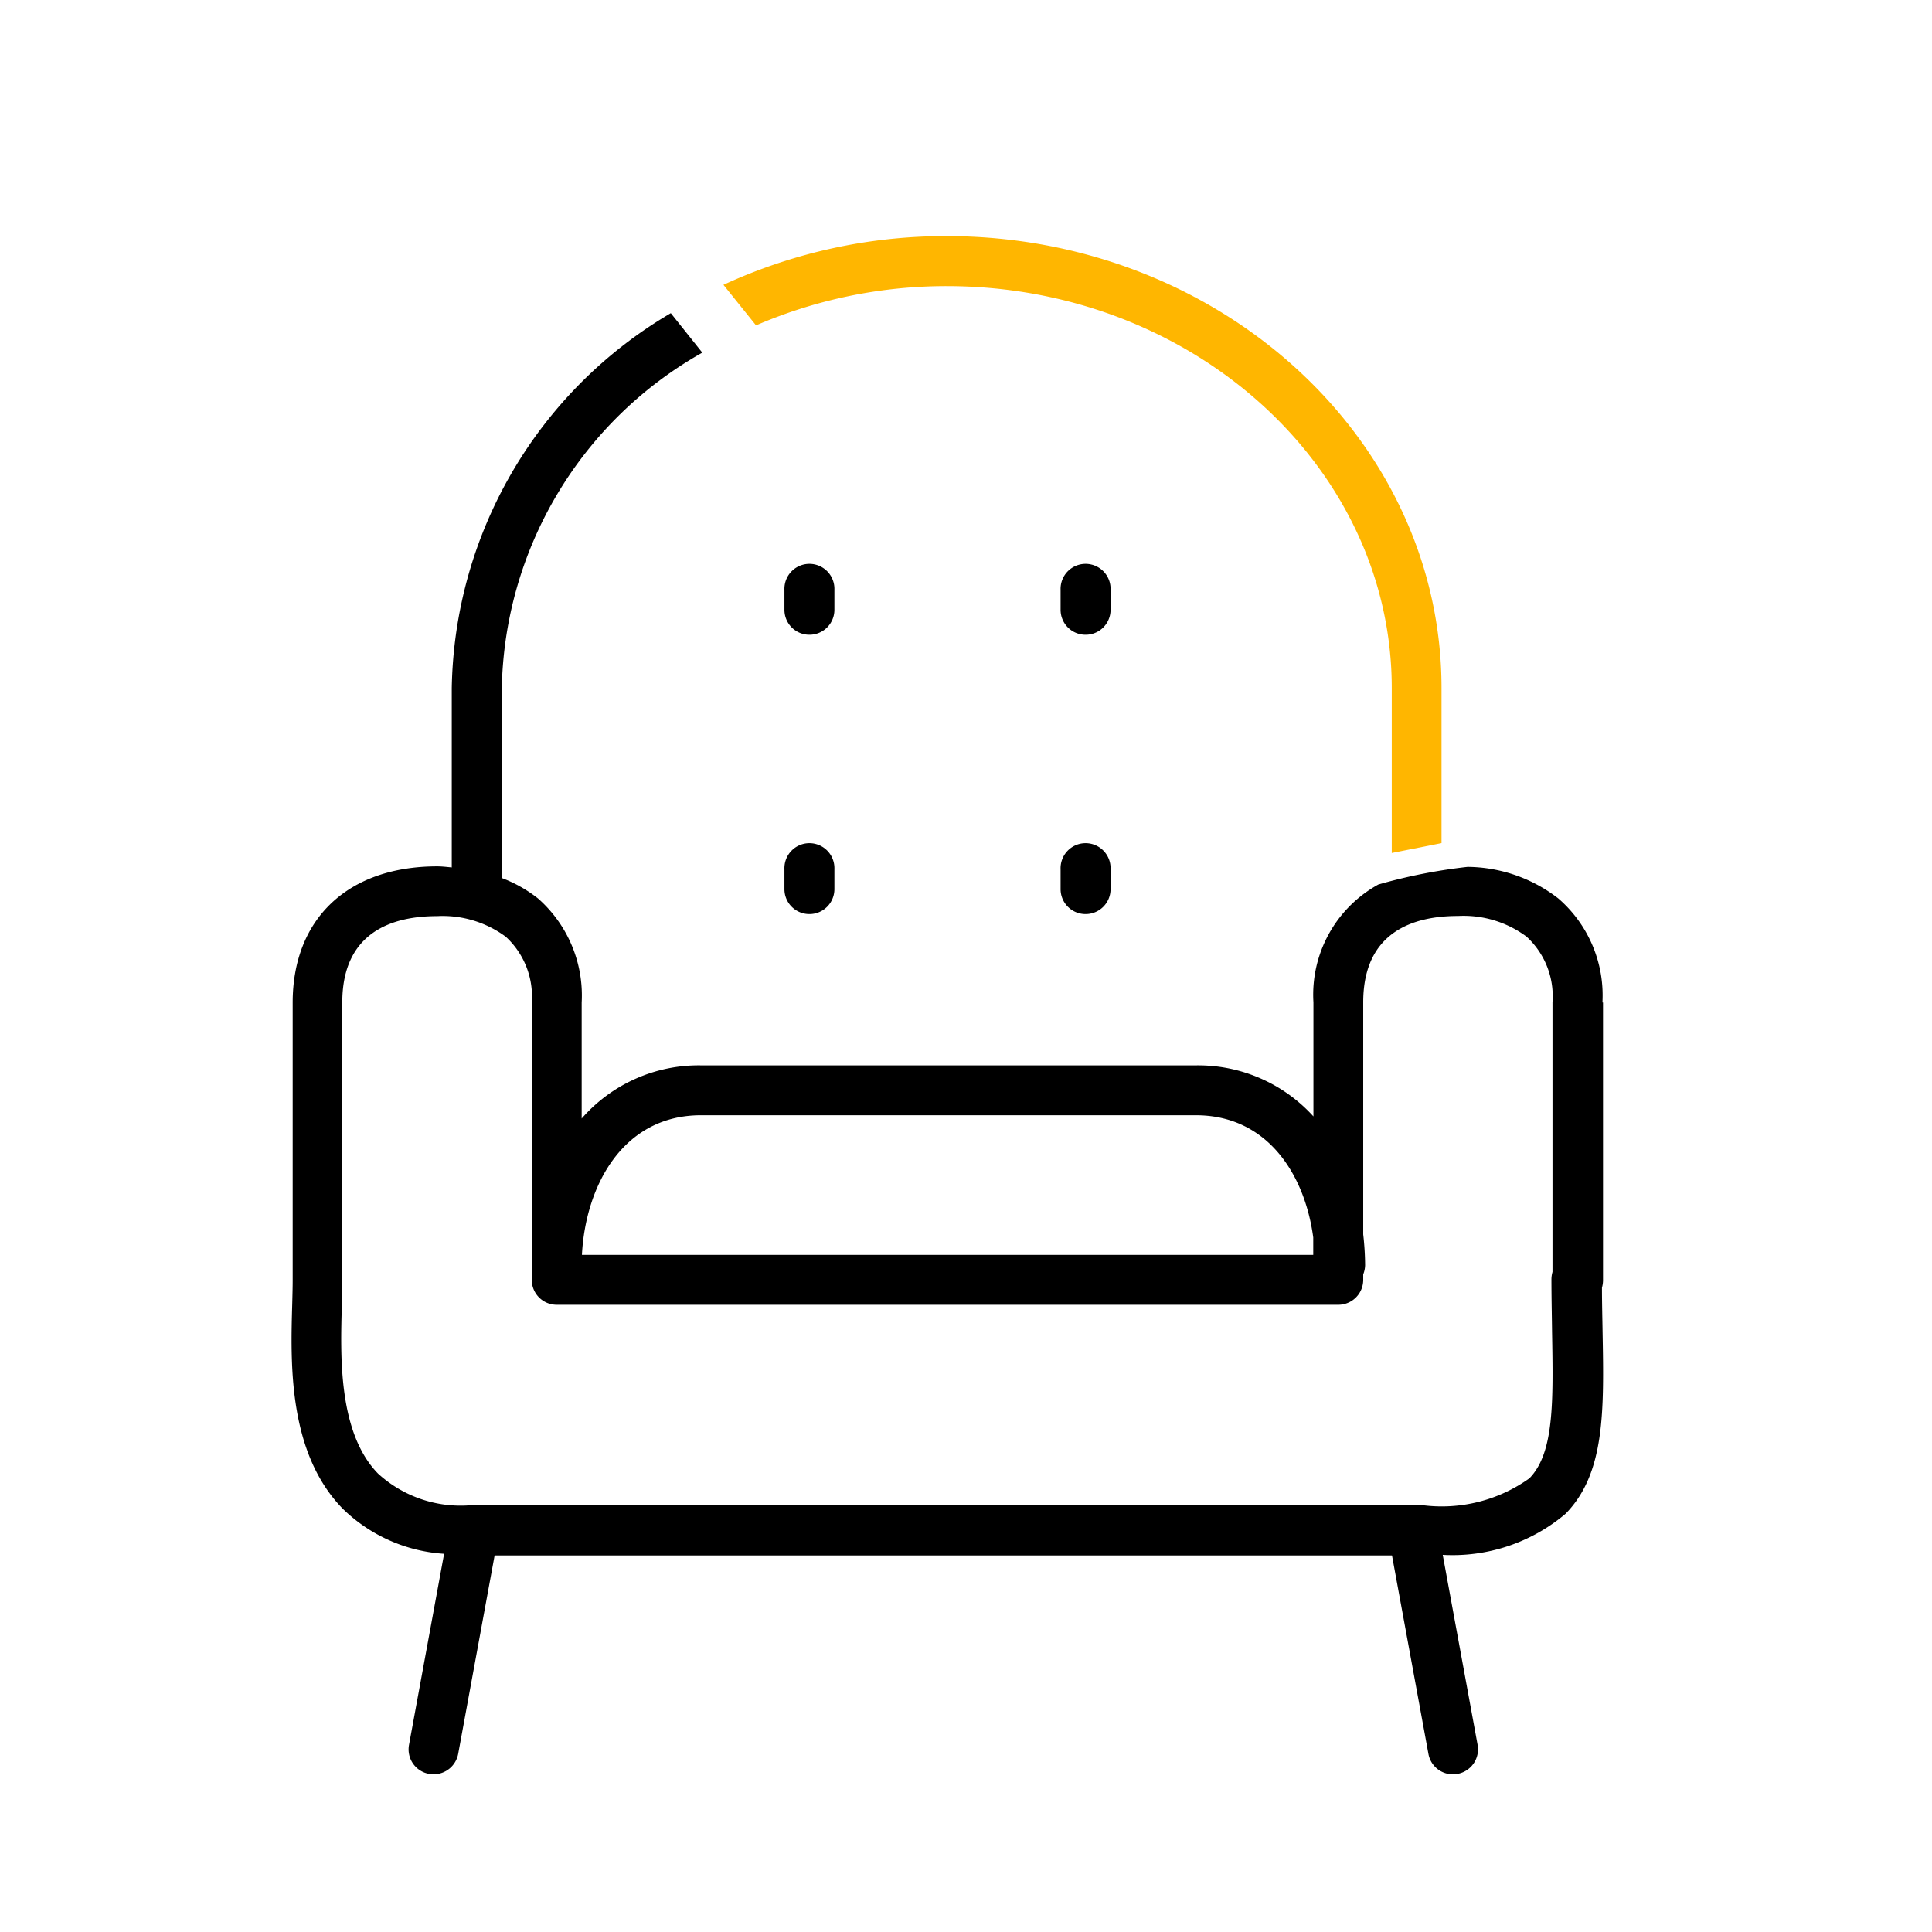 <svg xmlns="http://www.w3.org/2000/svg" xmlns:xlink="http://www.w3.org/1999/xlink" viewBox="0 0 53 53">
  <defs>
    <style>
      .cls-1 {
        clip-path: url(#clip-C5);
      }

      .cls-2 {
        fill: #ffb600;
      }
    </style>
    <clipPath id="clip-C5">
      <rect width="53" height="53"/>
    </clipPath>
  </defs>
  <g id="C5" class="cls-1">
    <g id="Group_1627" data-name="Group 1627" transform="translate(8 6.477)">
      <path id="Path_1354" data-name="Path 1354" d="M41.076,141.709a.684.684,0,0,0,.686-.686v-.547a.686.686,0,1,0-1.371,0v.547A.684.684,0,0,0,41.076,141.709Z" transform="translate(-26.872 -130.773)"/>
      <path id="Path_1355" data-name="Path 1355" d="M54.226,141.709a.684.684,0,0,0,.686-.686v-.547a.686.686,0,1,0-1.371,0v.547A.684.684,0,0,0,54.226,141.709Z" transform="translate(-32.446 -130.773)"/>
      <path id="Path_1356" data-name="Path 1356" d="M41.076,155.009a.684.684,0,0,0,.686-.686v-.547a.686.686,0,1,0-1.371,0v.547A.684.684,0,0,0,41.076,155.009Z" transform="translate(-26.872 -136.41)"/>
      <path id="Path_1357" data-name="Path 1357" d="M54.226,155.009a.684.684,0,0,0,.686-.686v-.547a.686.686,0,1,0-1.371,0v.547A.684.684,0,0,0,54.226,155.009Z" transform="translate(-32.446 -136.41)"/>
      <g id="Group_1616" data-name="Group 1616">
        <path id="Path_1358" data-name="Path 1358" class="cls-2" d="M38.383,126.589a13.186,13.186,0,0,1,5.231-1.077c6.729,0,12.209,4.949,12.209,11.028v4.523l1.365-.271v-4.252c0-6.839-6.09-12.4-13.58-12.4a14.544,14.544,0,0,0-6.119,1.337Z" transform="translate(-25.643 -124.14)"/>
        <path id="Path_1359" data-name="Path 1359" d="M52.887,146.719h0a3.513,3.513,0,0,0-1.21-2.852A4.113,4.113,0,0,0,49.188,143a14.936,14.936,0,0,0-2.449.484,3.45,3.45,0,0,0-1.78,3.232v3.129a4.271,4.271,0,0,0-3.221-1.4H28.158a4.258,4.258,0,0,0-3.273,1.458v-3.18a3.545,3.545,0,0,0-1.2-2.858,3.707,3.707,0,0,0-.991-.559V138.1a10.8,10.8,0,0,1,5.5-9.207l-.864-1.083a12.161,12.161,0,0,0-6.009,10.29v4.915c-.133-.012-.259-.029-.4-.029-2.443,0-3.964,1.435-3.964,3.739v7.611c0,.19-.006.409-.012.645-.046,1.625-.121,4.073,1.377,5.618a4.377,4.377,0,0,0,2.789,1.245l-.962,5.237a.682.682,0,0,0,.547.8.864.864,0,0,0,.127.012.689.689,0,0,0,.674-.559l1-5.445H47.114l1,5.445a.68.68,0,0,0,.674.559,1.037,1.037,0,0,0,.127-.012.685.685,0,0,0,.547-.8l-.956-5.208a4.8,4.8,0,0,0,3.371-1.129c1.083-1.106,1.054-2.817,1.014-4.984-.006-.386-.017-.8-.017-1.216a.775.775,0,0,0,.029-.2v-7.623Zm-24.729,3.094H41.733c1.965,0,2.99,1.625,3.221,3.353v.478H24.892C24.99,151.749,26.015,149.813,28.158,149.813Zm22.723,9.962a4.132,4.132,0,0,1-2.915.737H21.838a3.356,3.356,0,0,1-2.541-.87c-1.095-1.123-1.031-3.232-.991-4.621.006-.253.012-.484.012-.691v-7.611c0-1.959,1.412-2.368,2.6-2.368a2.915,2.915,0,0,1,1.884.565,2.225,2.225,0,0,1,.714,1.8v7.611a.684.684,0,0,0,.686.686H45.639a.684.684,0,0,0,.686-.686v-.15a.709.709,0,0,0,.052-.254,7.946,7.946,0,0,0-.052-.841v-6.367c0-1.959,1.412-2.368,2.6-2.368a2.9,2.9,0,0,1,1.878.565,2.217,2.217,0,0,1,.714,1.8v7.4a.775.775,0,0,0-.029.2c0,.507.012.991.017,1.446C51.539,157.7,51.562,159.078,50.882,159.775Z" transform="translate(-16.928 -125.696)"/>
      </g>
    </g>
  </g>
</svg>
